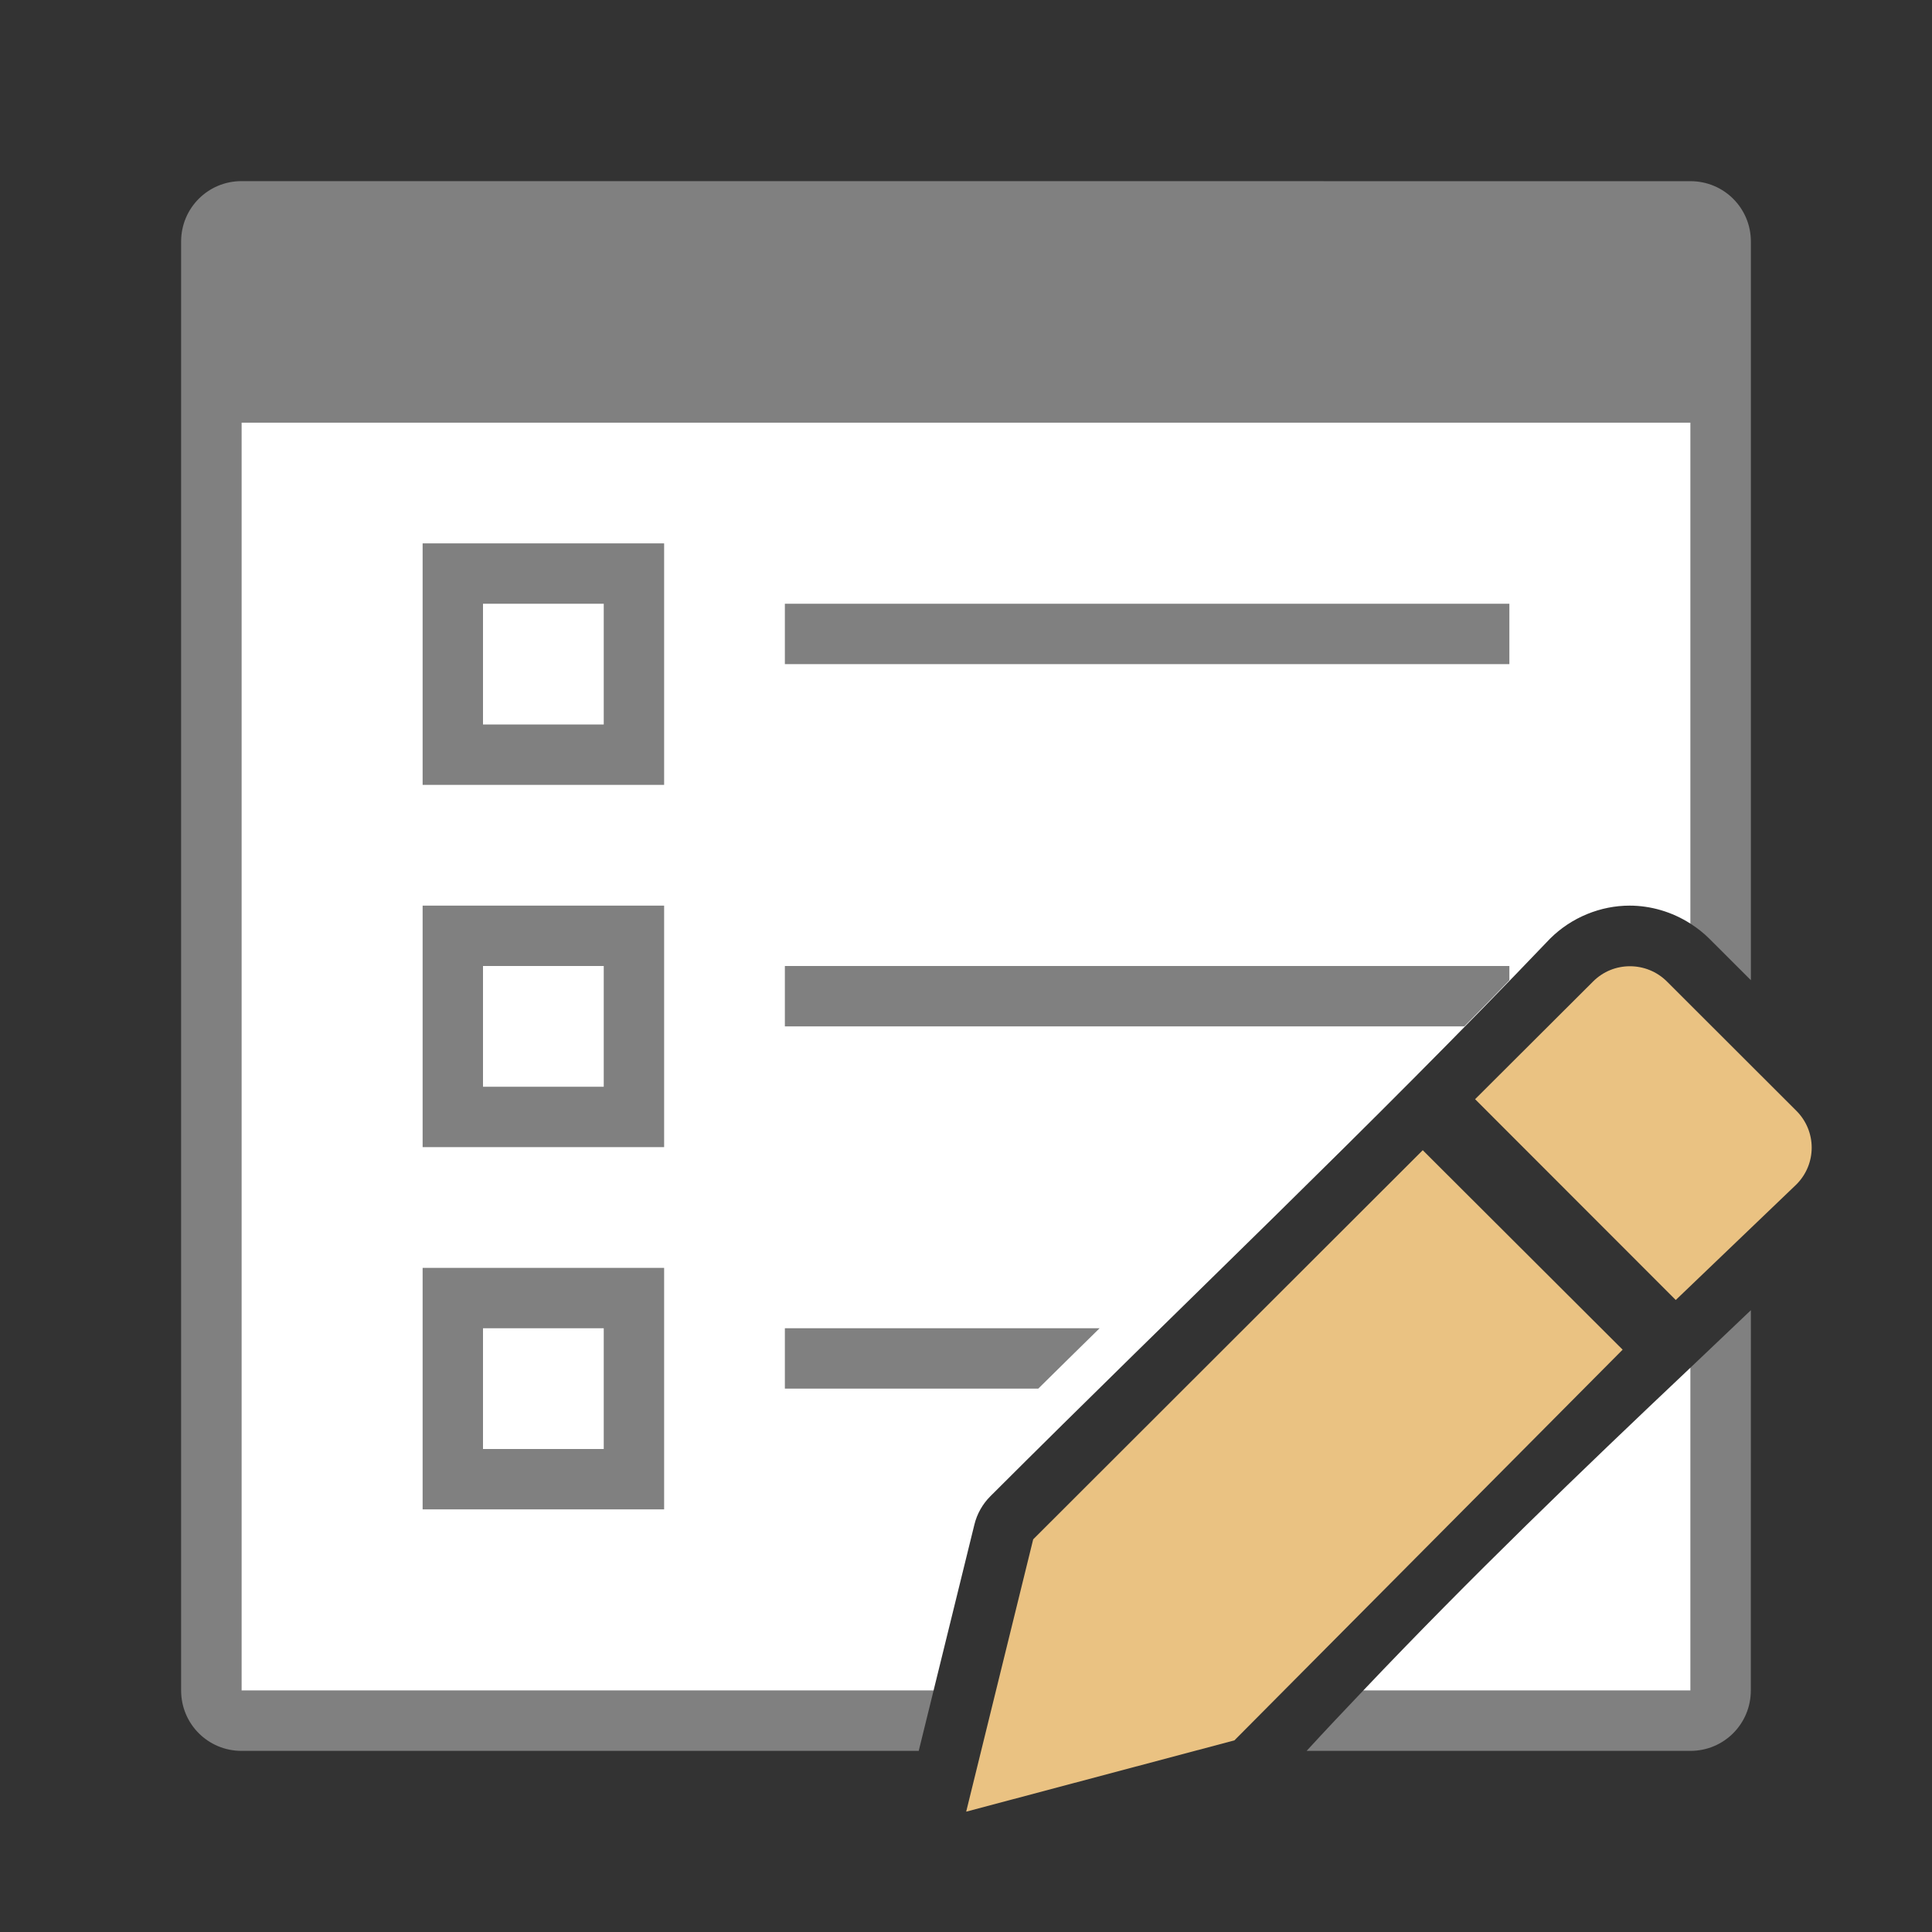 <svg viewBox="0 0 32 32" xmlns="http://www.w3.org/2000/svg"><rect x="0" y="0" width="32" height="32" fill="#333333" stroke="none"/><path d="m4 3c-.554 0-1 .446-1 1v24c0 .554.446 1 1 1h11.217l.246-1h-11.463v-21h24v8.299c.11.071.215.152.311.248l.689.688v-12.234c0-.554-.446-1-1-1zm25 18.701c-.334.316-.666.636-1 .951v5.348h-5.42c-.313.33-.627.66-.938 1h6.357c.554 0 1-.446 1-1z" fill="#808080"/><path d="m4 7v21h11.463l.676-2.748c.043-.177.135-.34.264-.469 3.212-3.208 6.251-6.073 9.271-9.236.356-.355.84-.547 1.316-.547.35 0 .703.102 1.01.299v-8.299zm24 15.652c-1.823 1.723-3.639 3.471-5.42 5.348h5.42z" fill="#fff"/><g fill="#808080"><path d="m7 9v4h4v-4zm1 1h2v2h-2z"/><path d="m7 15v4h4v-4zm1 1h2v2h-2z"/><path d="m13 10h12v1h-12z"/></g><g fill="#eac282" transform="matrix(1.167 0 0 1.167 3.166 3.167)"><path d="m17.48 13.611-5.529 5.523-.951 3.865 3.807-1.012 5.51-5.545z"/><path d="m20.42 11c-.19 0-.378.072-.523.217l-1.674 1.67 2.848 2.85 1.711-1.639c.291-.29.291-.757 0-1.047l-1.836-1.834c-.145-.145-.336-.217-.525-.217z"/></g><g fill="#808080"><path d="m7 21v4h4v-4zm1 1h2v2h-2z"/><path d="m13 22v1h4.197c.343-.34.676-.666 1.016-1z"/><path d="m13 16v1h11.254c.249-.253.498-.507.746-.764v-.236z"/></g></svg>